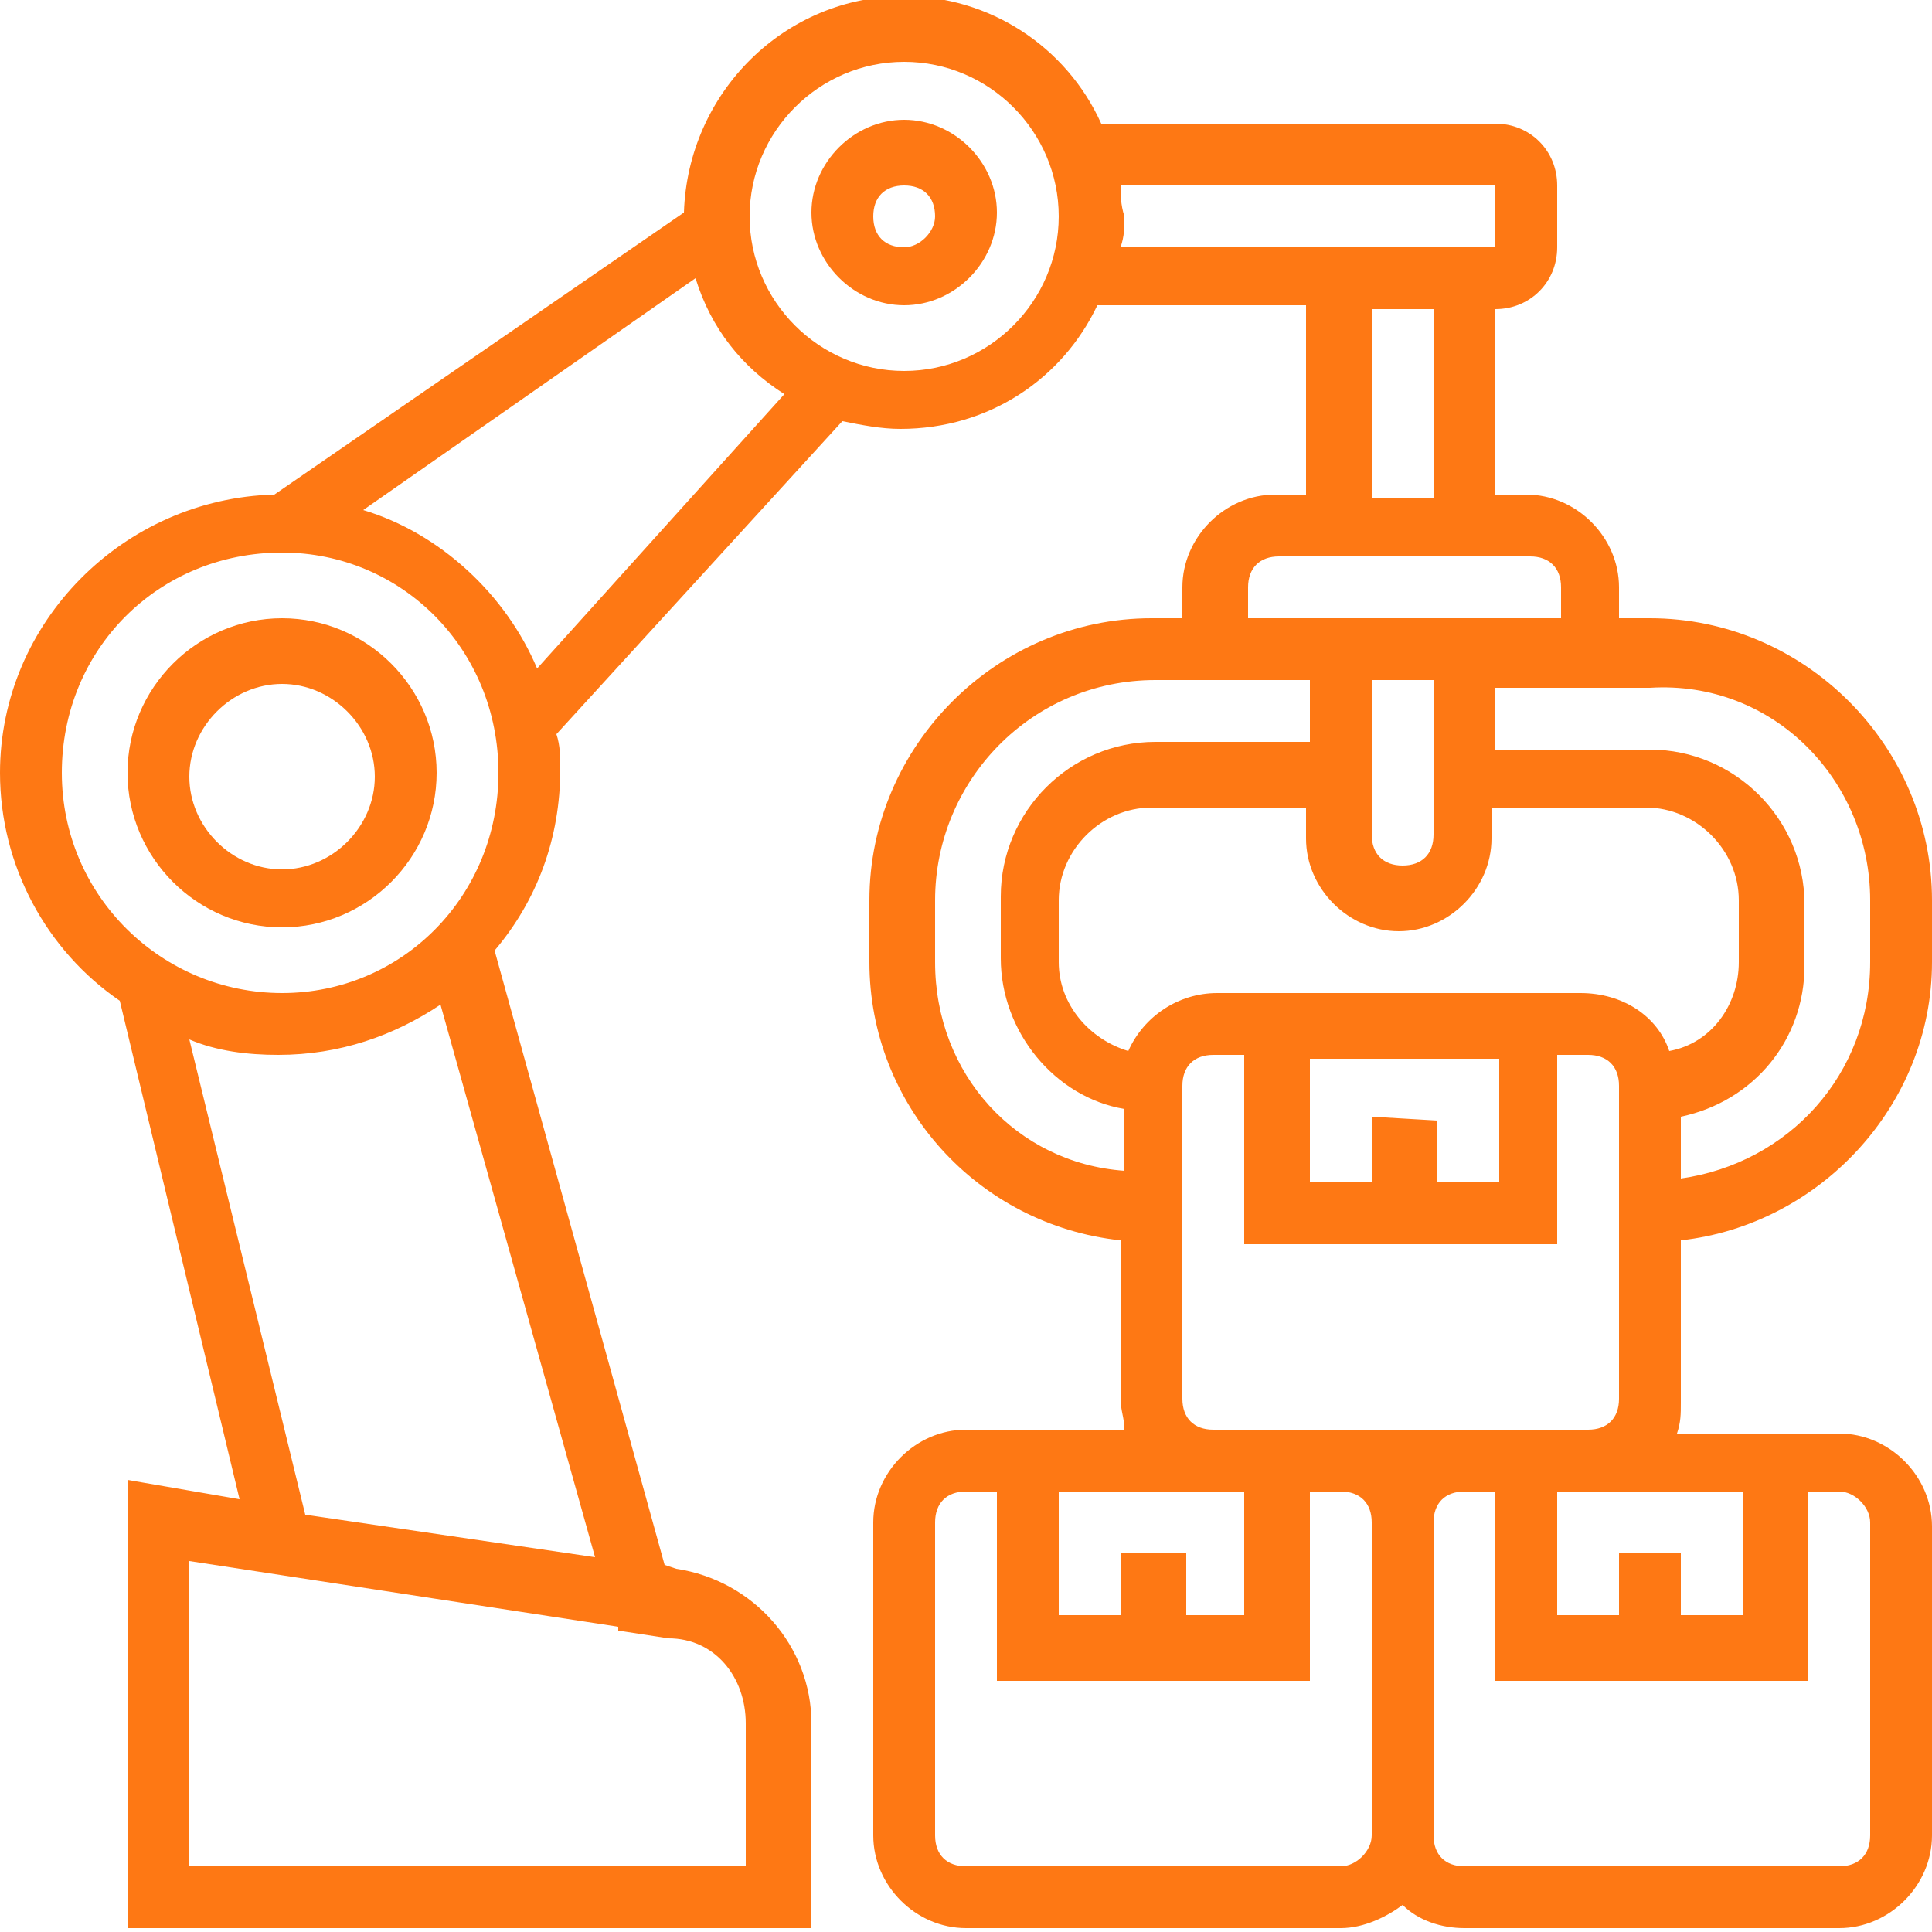 <?xml version="1.0" encoding="utf-8"?>
<!-- Generator: Adobe Illustrator 25.4.1, SVG Export Plug-In . SVG Version: 6.00 Build 0)  -->
<svg version="1.1" id="Layer_1" xmlns="http://www.w3.org/2000/svg" xmlns:xlink="http://www.w3.org/1999/xlink" x="0px" y="0px"
	 viewBox="0 0 50 50" style="enable-background:new 0 0 50 50;" xml:space="preserve">
<style type="text/css">
	.st0{fill:#FE7814;}
</style>
<g>
	<path class="st0" d="M43.5,32.1c3.6-0.4,6.5-3.5,6.5-7.2v-1.6c0-4-3.3-7.3-7.3-7.3h-0.8v-0.8c0-1.3-1.1-2.4-2.4-2.4h-0.8V8
		c0.9,0,1.6-0.7,1.6-1.6V4.8c0-0.9-0.7-1.6-1.6-1.6H28.5c-0.9-2-2.9-3.3-5.1-3.3c-3.1,0-5.6,2.5-5.7,5.6L7.1,12.8
		C3.2,12.9,0,16.1,0,20c0,2.4,1.2,4.6,3.1,5.9l3.1,12.9l-2.9-0.5v11.6H21v-5.3c0-2-1.5-3.7-3.5-4l-0.3-0.1l-4.4-15.9
		c1.1-1.3,1.7-2.9,1.7-4.7c0-0.3,0-0.6-0.1-0.9l7.4-8.1c0.5,0.1,1,0.2,1.5,0.2c2.3,0,4.2-1.3,5.1-3.2h5.4v4.9H33
		c-1.3,0-2.4,1.1-2.4,2.4V16h-0.8c-4,0-7.3,3.3-7.3,7.3v1.6c0,3.7,2.8,6.8,6.5,7.2v4.1c0,0.3,0.1,0.5,0.1,0.8H25
		c-1.3,0-2.4,1.1-2.4,2.4v8.1c0,1.3,1.1,2.4,2.4,2.4h9.7c0.6,0,1.2-0.3,1.6-0.6c0.4,0.4,1,0.6,1.6,0.6h9.7c1.3,0,2.4-1.1,2.4-2.4v-8
		c0-1.3-1.1-2.4-2.4-2.4h-4.2c0.1-0.3,0.1-0.5,0.1-0.8L43.5,32.1z M35.5,28.9v1.7h-1.6v-3.2h4.9v3.2h-1.6V29L35.5,28.9L35.5,28.9z
		 M31.5,25.7c-1,0-1.9,0.6-2.3,1.5c-1-0.3-1.8-1.2-1.8-2.3v-1.6c0-1.3,1.1-2.4,2.4-2.4h4v0.8c0,1.3,1.1,2.4,2.4,2.4s2.4-1.1,2.4-2.4
		v-0.8h4c1.3,0,2.4,1.1,2.4,2.4v1.6c0,1.1-0.7,2.1-1.8,2.3c-0.3-0.9-1.2-1.5-2.3-1.5H31.5z M37.1,17.6v4c0,0.5-0.3,0.8-0.8,0.8
		s-0.8-0.3-0.8-0.8v-4H37.1z M48.4,23.3v1.6c0,2.9-2.1,5.2-4.9,5.6v-1.6c1.9-0.4,3.2-2,3.2-3.9v-1.6c0-2.2-1.8-4-4-4h-4v-1.6h4
		C45.9,17.6,48.4,20.2,48.4,23.3L48.4,23.3z M19.3,44.6v3.7H4.9v-7.9L16,42.1v0.1l0,0l1.3,0.2C18.5,42.4,19.3,43.4,19.3,44.6
		L19.3,44.6z M7.9,39.2l-3-12.3c0.7,0.3,1.5,0.4,2.3,0.4c1.6,0,3-0.5,4.2-1.3l4,14.3L7.9,39.2z M7.3,25.7c-3.1,0-5.7-2.5-5.7-5.7
		s2.5-5.7,5.7-5.7l0,0l0,0l0,0c3.1,0,5.6,2.5,5.6,5.7S10.4,25.7,7.3,25.7z M13.9,17.3c-0.8-1.9-2.5-3.5-4.5-4.1l8.6-6
		c0.4,1.3,1.2,2.3,2.3,3L13.9,17.3z M23.4,9.6c-2.2,0-4-1.8-4-4s1.8-4,4-4s4,1.8,4,4S25.6,9.6,23.4,9.6z M29,4.8h9.7v1.6H29
		c0.1-0.3,0.1-0.5,0.1-0.8C29,5.3,29,5,29,4.8z M35.5,8h1.6v4.9h-1.6V8z M32.3,15.2c0-0.5,0.3-0.8,0.8-0.8h6.5
		c0.5,0,0.8,0.3,0.8,0.8V16h-8.1C32.3,16,32.3,15.2,32.3,15.2z M24.2,24.9v-1.6c0-3.1,2.5-5.7,5.7-5.7h4v1.6h-4c-2.2,0-4,1.8-4,4
		v1.6c0,1.9,1.4,3.6,3.2,3.9v1.6C26.3,30.1,24.2,27.8,24.2,24.9z M29,40.2v1.6h-1.6v-3.2h4h0.8v3.2h-1.5v-1.6H29z M34.7,48.3H25
		c-0.5,0-0.8-0.3-0.8-0.8v-8.1c0-0.5,0.3-0.8,0.8-0.8h0.8v4.9h8.1v-4.9h0.8c0.5,0,0.8,0.3,0.8,0.8v8.1
		C35.5,47.9,35.1,48.3,34.7,48.3z M48.4,39.4v8.1c0,0.5-0.3,0.8-0.8,0.8h-9.7c-0.5,0-0.8-0.3-0.8-0.8v-8.1c0-0.5,0.3-0.8,0.8-0.8
		h0.8v4.9h8.1v-4.9h0.8C48,38.6,48.4,39,48.4,39.4z M41.9,40.2v1.6h-1.6v-3.2h0.8h4v3.2h-1.6v-1.6H41.9z M37.9,37h-3.3h-3.2
		c-0.5,0-0.8-0.3-0.8-0.8v-8.1c0-0.5,0.3-0.8,0.8-0.8h0.8v4.9h8.1v-4.9h0.8c0.5,0,0.8,0.3,0.8,0.8v8.1c0,0.5-0.3,0.8-0.8,0.8H37.9z"
		/>
	<path class="st0" d="M23.4,3.1c-1.3,0-2.4,1.1-2.4,2.4s1.1,2.4,2.4,2.4s2.4-1.1,2.4-2.4S24.7,3.1,23.4,3.1z M23.4,6.4
		c-0.5,0-0.8-0.3-0.8-0.8s0.3-0.8,0.8-0.8s0.8,0.3,0.8,0.8C24.2,6,23.8,6.4,23.4,6.4z"/>
	<path class="st0" d="M7.3,16c-2.2,0-4,1.8-4,4s1.8,4,4,4s4-1.8,4-4S9.5,16,7.3,16z M7.3,22.5c-1.3,0-2.4-1.1-2.4-2.4
		s1.1-2.4,2.4-2.4s2.4,1.1,2.4,2.4S8.6,22.5,7.3,22.5z"/>
</g>
</svg>
